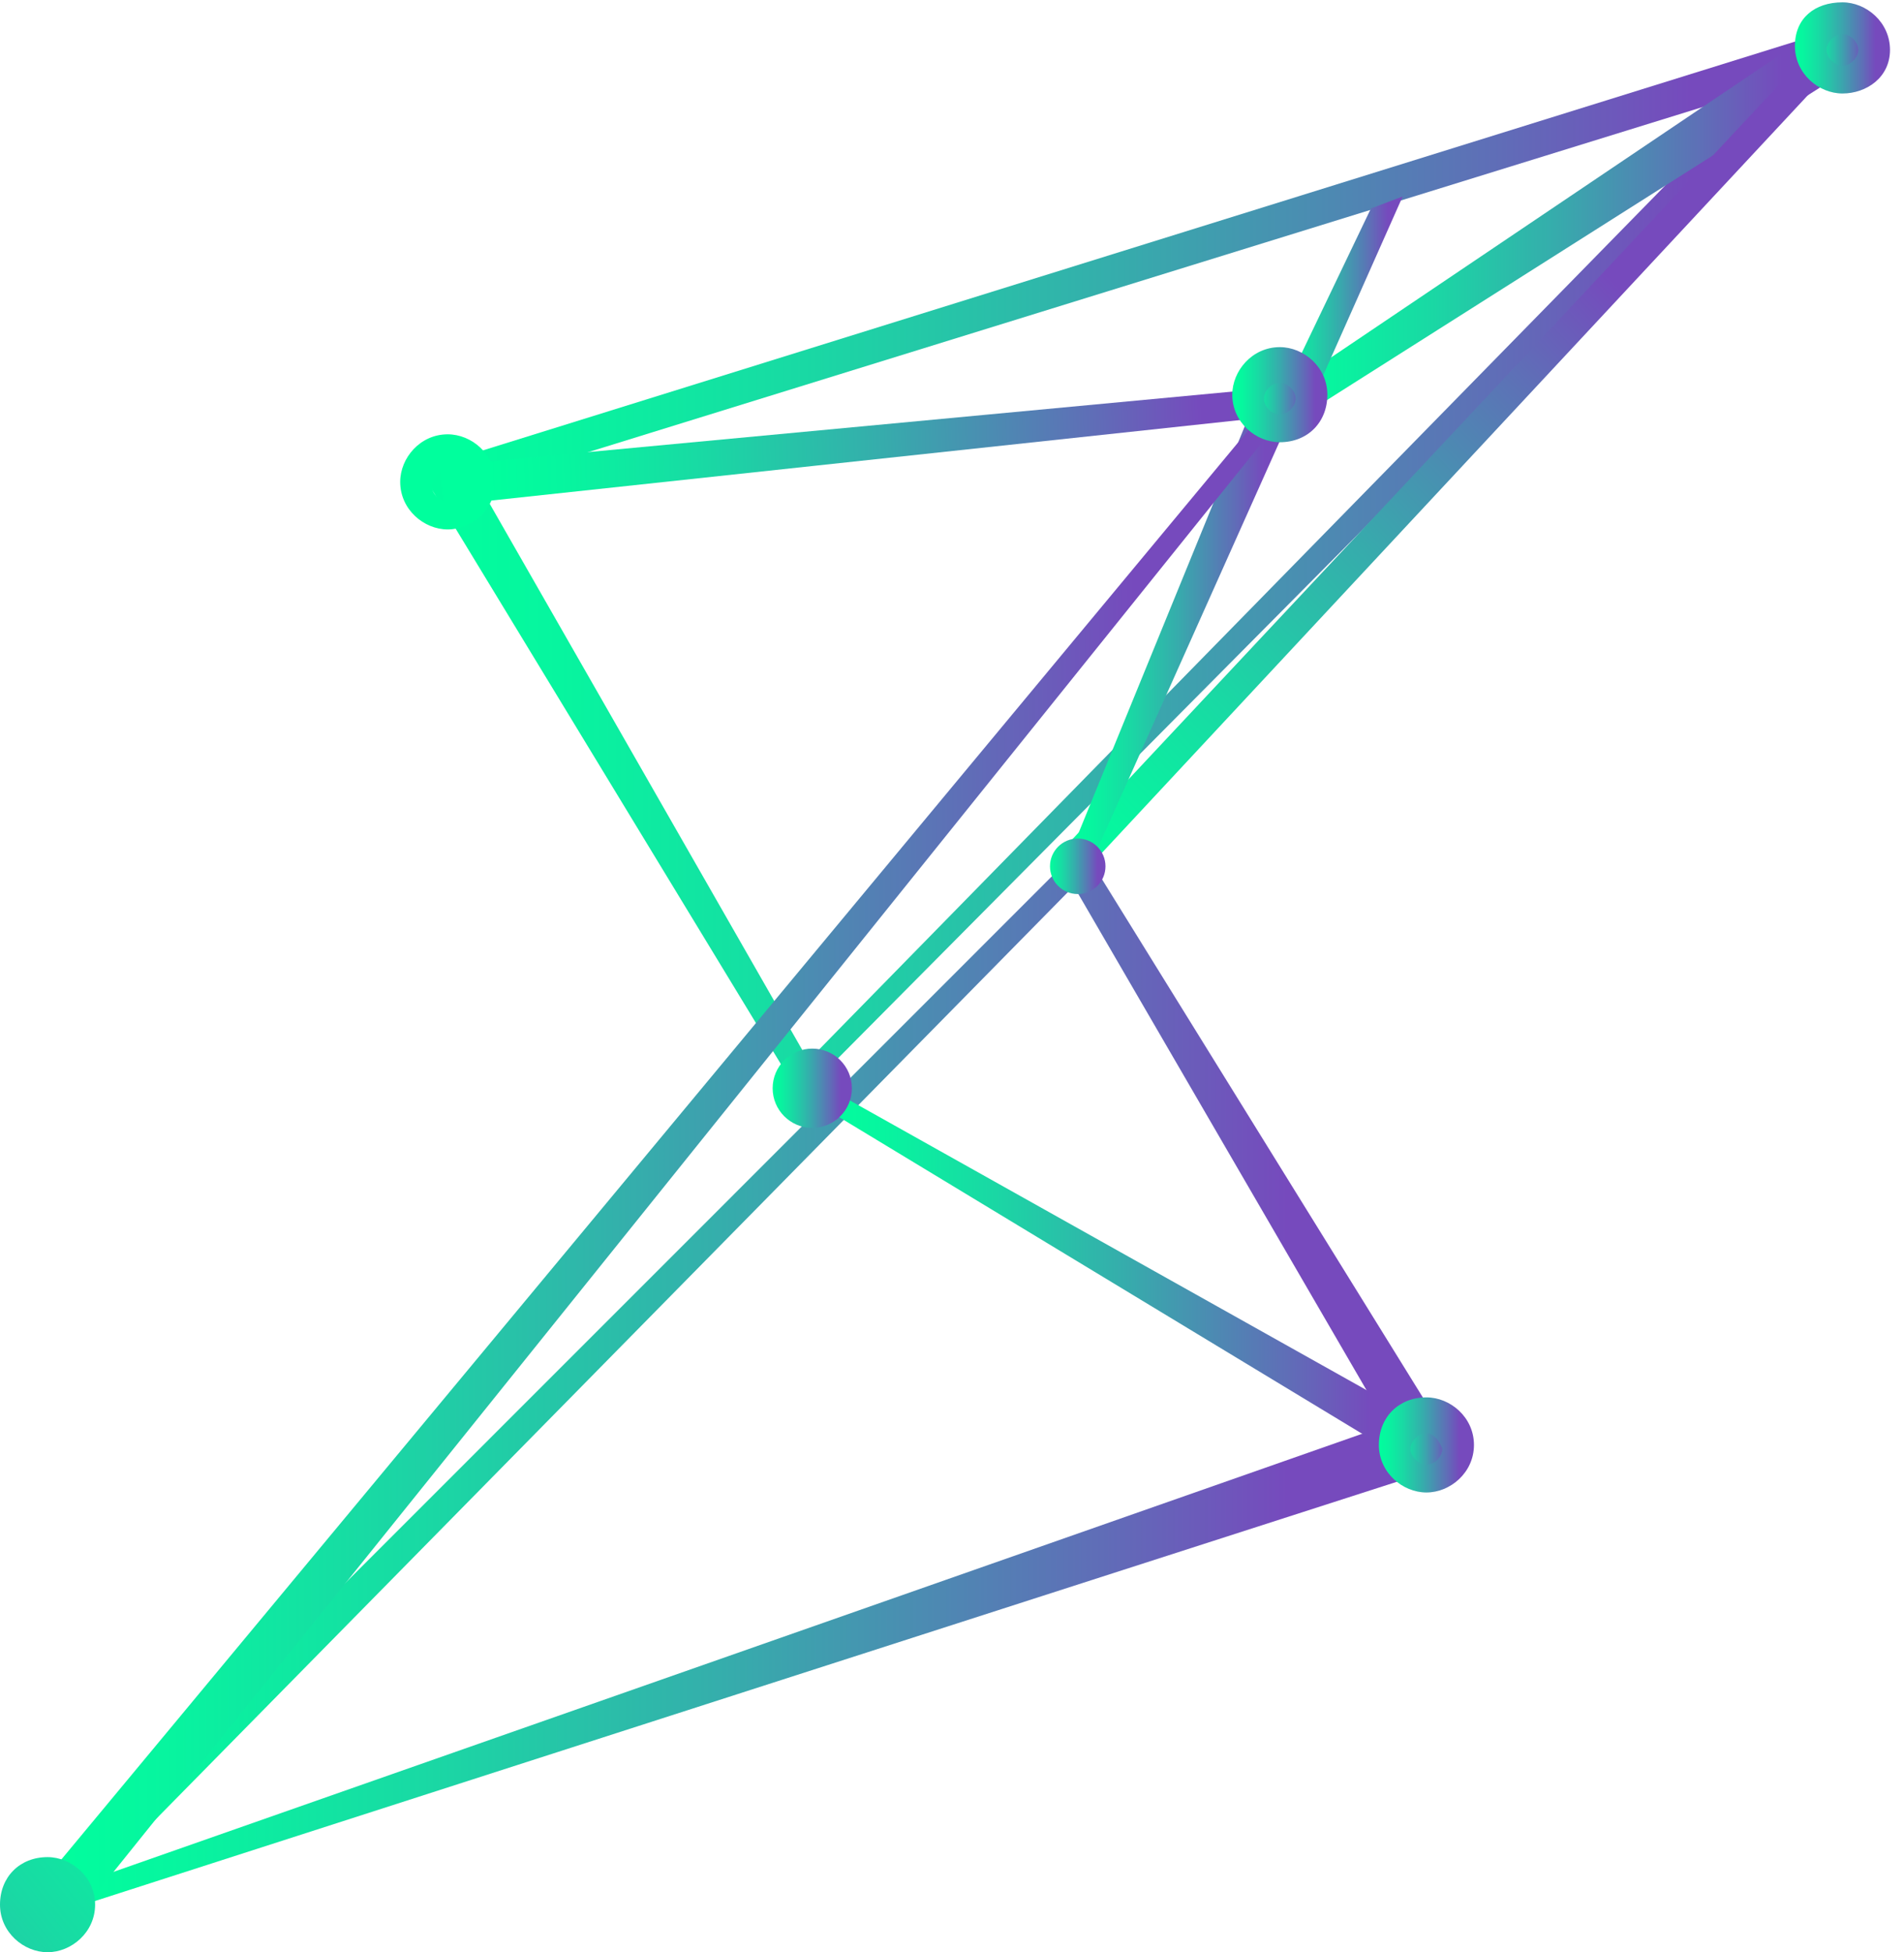 <svg width="79" height="81" viewBox="0 0 79 81" fill="none" xmlns="http://www.w3.org/2000/svg">
	<path d="M33.209 45.482L17.427 19.5L77.597 0.754L33.209 45.482ZM19.893 20.158L33.538 44.002L72.994 3.714L19.893 20.158Z" fill="url(#paint0_linear_785_975)" />
	<path d="M2.137 77.876L44.882 35.122L60.664 60.61L2.959 79.192C2.137 79.52 1.48 78.534 2.137 77.876ZM44.553 36.767L4.11 77.876L57.541 59.13L44.553 36.767Z" fill="url(#paint1_linear_785_975)" />
	<path d="M18.413 20.98L18.248 19.336L53.266 16.047L53.595 17.198L18.413 20.98Z" fill="url(#paint2_linear_785_975)" />
	<path d="M53.595 17.527L52.937 16.376L75.625 1.083L76.94 2.728L53.595 17.527Z" fill="url(#paint3_linear_785_975)" />
	<path d="M45.046 36.109L44.06 35.286L75.789 1.412L76.611 2.234L45.046 36.109Z" fill="url(#paint4_linear_785_975)" />
	<path d="M59.184 61.103L34.195 45.975L34.36 45.153L60.171 59.623L59.184 61.103Z" fill="url(#paint5_linear_785_975)" />
	<path d="M54.252 17.034L53.102 16.54L56.883 8.647L58.198 8.154L54.252 17.034Z" fill="url(#paint6_linear_785_975)" />
	<path d="M45.21 35.944L44.388 35.451L52.115 16.541L53.595 17.198L45.21 35.944Z" fill="url(#paint7_linear_785_975)" />
	<path d="M3.617 79.027L1.808 78.04L52.608 16.869L53.43 17.034L3.617 79.027Z" fill="url(#paint8_linear_785_975)" />
	<path d="M1.973 80.507C2.699 80.507 3.288 79.918 3.288 79.192C3.288 78.465 2.699 77.876 1.973 77.876C1.246 77.876 0.658 78.465 0.658 79.192C0.658 79.918 1.246 80.507 1.973 80.507Z" fill="url(#paint9_linear_785_975)" />
	<path d="M1.973 81C0.986 81 0 80.178 0 79.027C0 77.876 0.822 77.054 1.973 77.054C2.959 77.054 3.946 77.876 3.946 79.027C3.946 80.178 2.959 81 1.973 81Z" fill="url(#paint10_linear_785_975)" />
	<path d="M59.184 61.268C59.911 61.268 60.5 60.679 60.5 59.952C60.5 59.226 59.911 58.637 59.184 58.637C58.458 58.637 57.869 59.226 57.869 59.952C57.869 60.679 58.458 61.268 59.184 61.268Z" fill="url(#paint11_linear_785_975)" />
	<path d="M59.184 61.925C58.198 61.925 57.212 61.103 57.212 59.952C57.212 58.801 58.034 57.979 59.184 57.979C60.171 57.979 61.157 58.801 61.157 59.952C61.157 61.103 60.171 61.925 59.184 61.925ZM59.184 59.459C58.856 59.459 58.527 59.788 58.527 60.117C58.527 60.446 58.856 60.775 59.184 60.775C59.513 60.775 59.842 60.446 59.842 60.117C59.678 59.623 59.349 59.459 59.184 59.459Z" fill="url(#paint12_linear_785_975)" />
	<path d="M18.577 21.967C17.591 21.967 16.605 21.145 16.605 19.994C16.605 19.007 17.427 18.02 18.577 18.02C19.564 18.02 20.55 18.843 20.55 19.994C20.55 21.145 19.564 21.967 18.577 21.967ZM18.577 19.5C18.249 19.5 17.92 19.829 17.92 20.158C17.92 20.487 18.249 20.816 18.577 20.816C18.906 20.816 19.235 20.487 19.235 20.158C19.235 19.829 18.906 19.5 18.577 19.5Z" fill="url(#paint13_linear_785_975)" />
	<path d="M53.102 17.692C53.828 17.692 54.417 17.103 54.417 16.376C54.417 15.649 53.828 15.06 53.102 15.06C52.375 15.06 51.786 15.649 51.786 16.376C51.786 17.103 52.375 17.692 53.102 17.692Z" fill="url(#paint14_linear_785_975)" />
	<path d="M53.102 18.349C52.115 18.349 51.129 17.527 51.129 16.376C51.129 15.389 51.951 14.403 53.102 14.403C54.088 14.403 55.074 15.225 55.074 16.376C55.074 17.527 54.252 18.349 53.102 18.349ZM53.102 15.883C52.773 15.883 52.444 16.212 52.444 16.541C52.444 16.869 52.773 17.198 53.102 17.198C53.43 17.198 53.759 16.869 53.759 16.541C53.759 16.212 53.43 15.883 53.102 15.883Z" fill="url(#paint15_linear_785_975)" />
	<path d="M76.447 3.385C77.173 3.385 77.762 2.796 77.762 2.07C77.762 1.343 77.173 0.754 76.447 0.754C75.72 0.754 75.131 1.343 75.131 2.07C75.131 2.796 75.72 3.385 76.447 3.385Z" fill="url(#paint16_linear_785_975)" />
	<path d="M76.447 3.879C75.46 3.879 74.474 3.057 74.474 1.905C74.474 0.754 75.296 0.097 76.447 0.097C77.433 0.097 78.419 0.919 78.419 2.07C78.419 3.221 77.433 3.879 76.447 3.879ZM76.447 1.412C76.118 1.412 75.789 1.741 75.789 2.07C75.789 2.399 76.118 2.728 76.447 2.728C76.775 2.728 77.104 2.399 77.104 2.07C77.104 1.741 76.775 1.412 76.447 1.412Z" fill="url(#paint17_linear_785_975)" />
	<path d="M33.702 46.797C34.61 46.797 35.346 46.061 35.346 45.153C35.346 44.245 34.61 43.508 33.702 43.508C32.794 43.508 32.058 44.245 32.058 45.153C32.058 46.061 32.794 46.797 33.702 46.797Z" fill="url(#paint18_linear_785_975)" />
	<path d="M44.717 37.095C45.353 37.095 45.868 36.58 45.868 35.944C45.868 35.308 45.353 34.793 44.717 34.793C44.082 34.793 43.566 35.308 43.566 35.944C43.566 36.58 44.082 37.095 44.717 37.095Z" fill="url(#paint19_linear_785_975)" />
	<defs>
		<linearGradient id="paint0_linear_785_975" x1="17.378" y1="23.176" x2="77.553" y2="23.176" gradientUnits="userSpaceOnUse">
			<stop stop-color="#00FF9D" />
			<stop offset="0.097" stop-color="#07F59F" />
			<stop offset="0.266" stop-color="#19D9A4" />
			<stop offset="0.484" stop-color="#36ACAC" />
			<stop offset="0.741" stop-color="#5F6EB7" />
			<stop offset="0.877" stop-color="#764ABD" />
		</linearGradient>
		<linearGradient id="paint1_linear_785_975" x1="1.918" y1="57.244" x2="60.655" y2="57.244" gradientUnits="userSpaceOnUse">
			<stop stop-color="#00FF9D" />
			<stop offset="0.097" stop-color="#07F59F" />
			<stop offset="0.266" stop-color="#19D9A4" />
			<stop offset="0.484" stop-color="#36ACAC" />
			<stop offset="0.741" stop-color="#5F6EB7" />
			<stop offset="0.877" stop-color="#764ABD" />
		</linearGradient>
		<linearGradient id="paint2_linear_785_975" x1="20.261" y1="19.098" x2="54.081" y2="17.96" gradientUnits="userSpaceOnUse">
			<stop stop-color="#00FF9D" />
			<stop offset="0.097" stop-color="#07F59F" />
			<stop offset="0.266" stop-color="#19D9A4" />
			<stop offset="0.484" stop-color="#36ACAC" />
			<stop offset="0.741" stop-color="#5F6EB7" />
			<stop offset="0.877" stop-color="#764ABD" />
		</linearGradient>
		<linearGradient id="paint3_linear_785_975" x1="52.925" y1="9.314" x2="76.882" y2="9.314" gradientUnits="userSpaceOnUse">
			<stop stop-color="#00FF9D" />
			<stop offset="0.097" stop-color="#07F59F" />
			<stop offset="0.266" stop-color="#19D9A4" />
			<stop offset="0.484" stop-color="#36ACAC" />
			<stop offset="0.741" stop-color="#5F6EB7" />
			<stop offset="0.877" stop-color="#764ABD" />
		</linearGradient>
		<linearGradient id="paint4_linear_785_975" x1="42.781" y1="35.74" x2="70.753" y2="8.75" gradientUnits="userSpaceOnUse">
			<stop stop-color="#00FF9D" />
			<stop offset="0.097" stop-color="#07F59F" />
			<stop offset="0.266" stop-color="#19D9A4" />
			<stop offset="0.484" stop-color="#36ACAC" />
			<stop offset="0.741" stop-color="#5F6EB7" />
			<stop offset="0.877" stop-color="#764ABD" />
		</linearGradient>
		<linearGradient id="paint5_linear_785_975" x1="34.12" y1="53.102" x2="60.104" y2="53.102" gradientUnits="userSpaceOnUse">
			<stop stop-color="#00FF9D" />
			<stop offset="0.097" stop-color="#07F59F" />
			<stop offset="0.266" stop-color="#19D9A4" />
			<stop offset="0.484" stop-color="#36ACAC" />
			<stop offset="0.741" stop-color="#5F6EB7" />
			<stop offset="0.877" stop-color="#764ABD" />
		</linearGradient>
		<linearGradient id="paint6_linear_785_975" x1="53.02" y1="12.572" x2="58.219" y2="12.572" gradientUnits="userSpaceOnUse">
			<stop stop-color="#00FF9D" />
			<stop offset="0.097" stop-color="#07F59F" />
			<stop offset="0.266" stop-color="#19D9A4" />
			<stop offset="0.484" stop-color="#36ACAC" />
			<stop offset="0.741" stop-color="#5F6EB7" />
			<stop offset="0.877" stop-color="#764ABD" />
		</linearGradient>
		<linearGradient id="paint7_linear_785_975" x1="44.445" y1="26.183" x2="53.55" y2="26.183" gradientUnits="userSpaceOnUse">
			<stop stop-color="#00FF9D" />
			<stop offset="0.097" stop-color="#07F59F" />
			<stop offset="0.266" stop-color="#19D9A4" />
			<stop offset="0.484" stop-color="#36ACAC" />
			<stop offset="0.741" stop-color="#5F6EB7" />
			<stop offset="0.877" stop-color="#764ABD" />
		</linearGradient>
		<linearGradient id="paint8_linear_785_975" x1="1.845" y1="47.972" x2="53.387" y2="47.972" gradientUnits="userSpaceOnUse">
			<stop stop-color="#00FF9D" />
			<stop offset="0.097" stop-color="#07F59F" />
			<stop offset="0.266" stop-color="#19D9A4" />
			<stop offset="0.484" stop-color="#36ACAC" />
			<stop offset="0.741" stop-color="#5F6EB7" />
			<stop offset="0.877" stop-color="#764ABD" />
		</linearGradient>
		<linearGradient id="paint9_linear_785_975" x1="0.664" y1="79.144" x2="3.155" y2="79.144" gradientUnits="userSpaceOnUse">
			<stop stop-color="#00FF9D" />
			<stop offset="0.097" stop-color="#07F59F" />
			<stop offset="0.266" stop-color="#19D9A4" />
			<stop offset="0.484" stop-color="#36ACAC" />
			<stop offset="0.741" stop-color="#5F6EB7" />
			<stop offset="0.877" stop-color="#764ABD" />
		</linearGradient>
		<linearGradient id="paint10_linear_785_975" x1="9.733" y1="72.827" x2="-21.491" y2="98.028" gradientUnits="userSpaceOnUse">
			<stop stop-color="#00FF9D" />
			<stop offset="0.097" stop-color="#07F59F" />
			<stop offset="0.266" stop-color="#19D9A4" />
			<stop offset="0.484" stop-color="#36ACAC" />
			<stop offset="0.741" stop-color="#5F6EB7" />
			<stop offset="0.877" stop-color="#764ABD" />
		</linearGradient>
		<linearGradient id="paint11_linear_785_975" x1="57.861" y1="59.964" x2="60.352" y2="59.964" gradientUnits="userSpaceOnUse">
			<stop stop-color="#00FF9D" />
			<stop offset="0.097" stop-color="#07F59F" />
			<stop offset="0.266" stop-color="#19D9A4" />
			<stop offset="0.484" stop-color="#36ACAC" />
			<stop offset="0.741" stop-color="#5F6EB7" />
			<stop offset="0.877" stop-color="#764ABD" />
		</linearGradient>
		<linearGradient id="paint12_linear_785_975" x1="57.197" y1="59.964" x2="61.016" y2="59.964" gradientUnits="userSpaceOnUse">
			<stop stop-color="#00FF9D" />
			<stop offset="0.097" stop-color="#07F59F" />
			<stop offset="0.266" stop-color="#19D9A4" />
			<stop offset="0.484" stop-color="#36ACAC" />
			<stop offset="0.741" stop-color="#5F6EB7" />
			<stop offset="0.877" stop-color="#764ABD" />
		</linearGradient>
		<linearGradient id="paint13_linear_785_975" x1="20.293" y1="20.047" x2="54.113" y2="18.909" gradientUnits="userSpaceOnUse">
			<stop stop-color="#00FF9D" />
			<stop offset="0.097" stop-color="#07F59F" />
			<stop offset="0.266" stop-color="#19D9A4" />
			<stop offset="0.484" stop-color="#36ACAC" />
			<stop offset="0.741" stop-color="#5F6EB7" />
			<stop offset="0.877" stop-color="#764ABD" />
		</linearGradient>
		<linearGradient id="paint14_linear_785_975" x1="51.884" y1="16.454" x2="54.374" y2="16.454" gradientUnits="userSpaceOnUse">
			<stop stop-color="#00FF9D" />
			<stop offset="0.097" stop-color="#07F59F" />
			<stop offset="0.266" stop-color="#19D9A4" />
			<stop offset="0.484" stop-color="#36ACAC" />
			<stop offset="0.741" stop-color="#5F6EB7" />
			<stop offset="0.877" stop-color="#764ABD" />
		</linearGradient>
		<linearGradient id="paint15_linear_785_975" x1="51.22" y1="16.454" x2="55.038" y2="16.454" gradientUnits="userSpaceOnUse">
			<stop stop-color="#00FF9D" />
			<stop offset="0.097" stop-color="#07F59F" />
			<stop offset="0.266" stop-color="#19D9A4" />
			<stop offset="0.484" stop-color="#36ACAC" />
			<stop offset="0.741" stop-color="#5F6EB7" />
			<stop offset="0.877" stop-color="#764ABD" />
		</linearGradient>
		<linearGradient id="paint16_linear_785_975" x1="75.128" y1="2.007" x2="77.618" y2="2.007" gradientUnits="userSpaceOnUse">
			<stop stop-color="#00FF9D" />
			<stop offset="0.097" stop-color="#07F59F" />
			<stop offset="0.266" stop-color="#19D9A4" />
			<stop offset="0.484" stop-color="#36ACAC" />
			<stop offset="0.741" stop-color="#5F6EB7" />
			<stop offset="0.877" stop-color="#764ABD" />
		</linearGradient>
		<linearGradient id="paint17_linear_785_975" x1="74.464" y1="2.007" x2="78.282" y2="2.007" gradientUnits="userSpaceOnUse">
			<stop stop-color="#00FF9D" />
			<stop offset="0.097" stop-color="#07F59F" />
			<stop offset="0.266" stop-color="#19D9A4" />
			<stop offset="0.484" stop-color="#36ACAC" />
			<stop offset="0.741" stop-color="#5F6EB7" />
			<stop offset="0.877" stop-color="#764ABD" />
		</linearGradient>
		<linearGradient id="paint18_linear_785_975" x1="32.044" y1="45.147" x2="35.274" y2="45.147" gradientUnits="userSpaceOnUse">
			<stop stop-color="#00FF9D" />
			<stop offset="0.097" stop-color="#07F59F" />
			<stop offset="0.266" stop-color="#19D9A4" />
			<stop offset="0.484" stop-color="#36ACAC" />
			<stop offset="0.741" stop-color="#5F6EB7" />
			<stop offset="0.877" stop-color="#764ABD" />
		</linearGradient>
		<linearGradient id="paint19_linear_785_975" x1="43.452" y1="35.925" x2="45.826" y2="35.925" gradientUnits="userSpaceOnUse">
			<stop stop-color="#00FF9D" />
			<stop offset="0.097" stop-color="#07F59F" />
			<stop offset="0.266" stop-color="#19D9A4" />
			<stop offset="0.484" stop-color="#36ACAC" />
			<stop offset="0.741" stop-color="#5F6EB7" />
			<stop offset="0.877" stop-color="#764ABD" />
		</linearGradient>
	</defs>
</svg>
